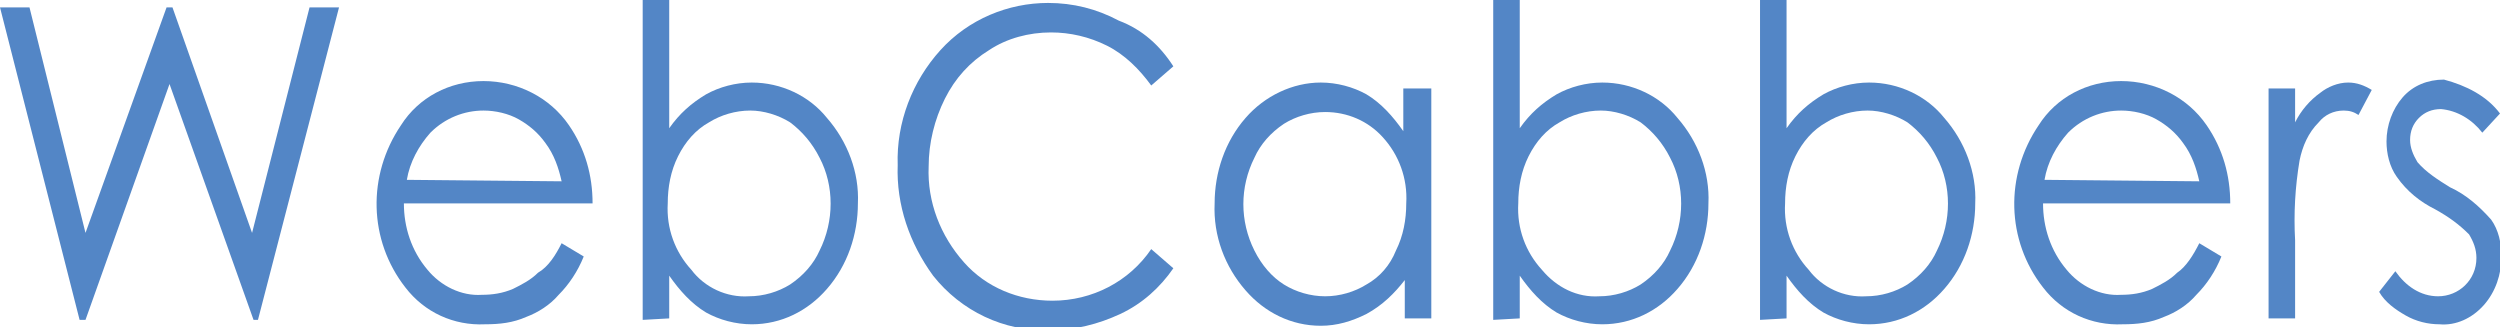 <?xml version="1.0" encoding="utf-8"?>
<!-- Generator: Adobe Illustrator 27.7.0, SVG Export Plug-In . SVG Version: 6.00 Build 0)  -->
<svg version="1.1" id="レイヤー_1" xmlns="http://www.w3.org/2000/svg" xmlns:xlink="http://www.w3.org/1999/xlink" x="0px"
	 y="0px" viewBox="0 0 169.6 22.2" style="enable-background:new 0 0 169.6 22.2;" xml:space="preserve">
<style type="text/css">
	.st0{fill-rule:evenodd;clip-rule:evenodd;fill:#5386C6;}
</style>
<g id="Fill-26">
	<polygon class="st0" points="0,0.5 2,0.5 5.8,15.8 11.3,0.5 11.7,0.5 17.1,15.8 21,0.5 23,0.5 17.5,21.7 17.2,21.7 11.5,5.7 
		5.8,21.7 5.4,21.7 	"/>
</g>
<g id="Fill-27">
	<path class="st0" d="M38.1,12.3c-0.2-0.9-0.5-1.8-1.1-2.6c-0.5-0.7-1.1-1.2-1.8-1.6c-0.7-0.4-1.6-0.6-2.4-0.6
		c-1.3,0-2.6,0.5-3.6,1.5c-0.8,0.9-1.4,2-1.6,3.2L38.1,12.3z M38.1,16.5l1.5,0.9c-0.4,1-1,1.9-1.7,2.6c-0.6,0.7-1.4,1.2-2.2,1.5
		c-0.9,0.4-1.8,0.5-2.8,0.5c-2.1,0.1-4.1-0.8-5.4-2.5c-2.5-3.2-2.6-7.6-0.3-11c1.2-1.9,3.3-3,5.6-3c2.3,0,4.5,1.1,5.8,3
		c1.1,1.6,1.6,3.4,1.6,5.3H27.4c0,1.6,0.5,3.2,1.6,4.5c0.9,1.1,2.3,1.8,3.7,1.7c0.7,0,1.4-0.1,2.1-0.4c0.6-0.3,1.2-0.6,1.7-1.1
		C37.2,18.1,37.7,17.3,38.1,16.5L38.1,16.5z"/>
</g>
<g id="Fill-28">
	<path class="st0" d="M50.8,20.1c1,0,2-0.3,2.8-0.8c0.9-0.6,1.6-1.4,2-2.3c1-2,1-4.4,0-6.3c-0.5-1-1.2-1.8-2-2.4
		c-0.8-0.5-1.8-0.8-2.7-0.8c-1,0-2,0.3-2.8,0.8c-0.9,0.5-1.6,1.3-2.1,2.3c-0.5,1-0.7,2.1-0.7,3.2c-0.1,1.7,0.5,3.3,1.6,4.5
		C47.8,19.5,49.3,20.2,50.8,20.1L50.8,20.1z M43.6,21.7V0h1.8v8.7c0.7-1,1.5-1.7,2.5-2.3c0.9-0.5,2-0.8,3.1-0.8c2,0,3.9,0.9,5.1,2.4
		c1.4,1.6,2.2,3.7,2.1,5.8c0,2.1-0.7,4.2-2.1,5.8c-1.3,1.5-3.1,2.4-5.1,2.4c-1.1,0-2.2-0.3-3.1-0.8c-1-0.6-1.8-1.5-2.5-2.5v2.9
		L43.6,21.7z"/>
</g>
<g id="Fill-29">
	<path class="st0" d="M79.6,4.5l-1.5,1.3c-0.8-1.1-1.8-2.1-3-2.7c-1.2-0.6-2.5-0.9-3.8-0.9c-1.5,0-3,0.4-4.2,1.2
		c-1.3,0.8-2.3,1.9-3,3.3c-0.7,1.4-1.1,3-1.1,4.6c-0.1,2.4,0.8,4.7,2.4,6.5c1.5,1.7,3.7,2.6,6,2.6c2.7,0,5.2-1.3,6.7-3.5l1.5,1.3
		c-0.9,1.3-2.1,2.4-3.6,3.1c-1.5,0.7-3.1,1.1-4.8,1.1c-3.1,0.1-6-1.3-7.9-3.7c-1.6-2.2-2.5-4.8-2.4-7.5c-0.1-2.9,1-5.7,2.9-7.8
		c1.9-2.1,4.6-3.2,7.3-3.2c1.7,0,3.3,0.4,4.8,1.2C77.5,2,78.7,3.1,79.6,4.5"/>
</g>
<g id="Fill-30">
	<path class="st0" d="M89.9,7.6c-1,0-2,0.3-2.8,0.8c-0.9,0.6-1.6,1.4-2,2.3c-1,2-1,4.3,0,6.3c0.5,1,1.2,1.8,2,2.3
		c0.8,0.5,1.8,0.8,2.8,0.8c1,0,2-0.3,2.8-0.8c0.9-0.5,1.6-1.3,2-2.3c0.5-1,0.7-2.1,0.7-3.2c0.1-1.7-0.5-3.3-1.6-4.5
		C92.8,8.2,91.4,7.6,89.9,7.6L89.9,7.6z M97.1,6v15.6h-1.8V19c-0.7,0.9-1.5,1.7-2.6,2.3c-1,0.5-2,0.8-3.1,0.8c-2,0-3.8-0.9-5.1-2.4
		c-1.4-1.6-2.2-3.7-2.1-5.9c0-2.1,0.7-4.2,2.1-5.8c1.3-1.5,3.2-2.4,5.1-2.4c1.1,0,2.2,0.3,3.1,0.8c1,0.6,1.8,1.5,2.5,2.5V6H97.1z"/>
</g>
<g id="Fill-31">
	<path class="st0" d="M108.5,20.1c1,0,2-0.3,2.8-0.8c0.9-0.6,1.6-1.4,2-2.3c1-2,1-4.4,0-6.3c-0.5-1-1.2-1.8-2-2.4
		c-0.8-0.5-1.8-0.8-2.7-0.8c-1,0-2,0.3-2.8,0.8c-0.9,0.5-1.6,1.3-2.1,2.3c-0.5,1-0.7,2.1-0.7,3.2c-0.1,1.7,0.5,3.3,1.6,4.5
		C105.6,19.5,107,20.2,108.5,20.1L108.5,20.1z M101.3,21.7V0h1.8v8.7c0.7-1,1.5-1.7,2.5-2.3c0.9-0.5,2-0.8,3.1-0.8
		c2,0,3.9,0.9,5.1,2.4c1.4,1.6,2.2,3.7,2.1,5.8c0,2.1-0.7,4.2-2.1,5.8c-1.3,1.5-3.1,2.4-5.1,2.4c-1.1,0-2.2-0.3-3.1-0.8
		c-1-0.6-1.8-1.5-2.5-2.5v2.9L101.3,21.7z"/>
</g>
<g id="Fill-32">
	<path class="st0" d="M126.6,20.1c1,0,2-0.3,2.8-0.8c0.9-0.6,1.6-1.4,2-2.3c1-2,1-4.4,0-6.3c-0.5-1-1.2-1.8-2-2.4
		c-0.8-0.5-1.8-0.8-2.7-0.8c-1,0-2,0.3-2.8,0.8c-0.9,0.5-1.6,1.3-2.1,2.3c-0.5,1-0.7,2.1-0.7,3.2c-0.1,1.7,0.5,3.3,1.6,4.5
		C123.6,19.5,125.1,20.2,126.6,20.1L126.6,20.1z M119.4,21.7V0h1.8v8.7c0.7-1,1.5-1.7,2.5-2.3c0.9-0.5,2-0.8,3.1-0.8
		c2,0,3.9,0.9,5.1,2.4c1.4,1.6,2.2,3.7,2.1,5.8c0,2.1-0.7,4.2-2.1,5.8c-1.3,1.5-3.1,2.4-5.1,2.4c-1.1,0-2.2-0.3-3.1-0.8
		c-1-0.6-1.8-1.5-2.5-2.5v2.9L119.4,21.7z"/>
</g>
<g id="Fill-33">
	<path class="st0" d="M149.2,12.3c-0.2-0.9-0.5-1.8-1.1-2.6c-0.5-0.7-1.1-1.2-1.8-1.6c-0.7-0.4-1.6-0.6-2.4-0.6
		c-1.3,0-2.6,0.5-3.6,1.5c-0.8,0.9-1.4,2-1.6,3.2L149.2,12.3z M149.2,16.5l1.5,0.9c-0.4,1-1,1.9-1.7,2.6c-0.6,0.7-1.4,1.2-2.2,1.5
		c-0.9,0.4-1.8,0.5-2.8,0.5c-2.1,0.1-4.1-0.8-5.4-2.5c-2.5-3.2-2.6-7.6-0.3-11c1.2-1.9,3.3-3,5.6-3c2.3,0,4.5,1.1,5.8,3
		c1.1,1.6,1.6,3.4,1.6,5.3h-12.7c0,1.6,0.5,3.2,1.6,4.5c0.9,1.1,2.3,1.8,3.7,1.7c0.7,0,1.4-0.1,2.1-0.4c0.6-0.3,1.2-0.6,1.7-1.1
		C148.3,18.1,148.8,17.3,149.2,16.5L149.2,16.5z"/>
</g>
<g id="Fill-34">
	<path class="st0" d="M153.9,6h1.8v2.3c0.4-0.8,1-1.5,1.7-2c0.5-0.4,1.2-0.7,1.9-0.7c0.6,0,1.1,0.2,1.6,0.5l-0.9,1.7
		c-0.3-0.2-0.6-0.3-1-0.3c-0.7,0-1.3,0.3-1.7,0.8c-0.7,0.7-1.1,1.6-1.3,2.6c-0.3,1.8-0.4,3.6-0.3,5.4v5.3h-1.8L153.9,6z"/>
</g>
<g id="Fill-35">
	<path class="st0" d="M169.6,7.7l-1.2,1.3c-0.7-0.9-1.7-1.5-2.8-1.6c-0.6,0-1.1,0.2-1.5,0.6c-0.4,0.4-0.6,0.9-0.6,1.5
		c0,0.5,0.2,1,0.5,1.5c0.6,0.7,1.4,1.2,2.2,1.7c1.1,0.5,2,1.3,2.8,2.2c0.5,0.7,0.7,1.6,0.7,2.5c0,1.2-0.4,2.4-1.2,3.3
		c-0.8,0.9-1.9,1.4-3,1.3c-0.8,0-1.6-0.2-2.3-0.6c-0.7-0.4-1.4-0.9-1.8-1.6l1.1-1.4c0.7,1,1.7,1.7,2.9,1.7c1.4,0,2.6-1.1,2.6-2.6
		c0-0.6-0.2-1.1-0.5-1.6c-0.7-0.7-1.4-1.2-2.3-1.7c-1-0.5-1.9-1.2-2.6-2.2c-0.5-0.7-0.7-1.6-0.7-2.4c0-1.1,0.4-2.2,1.1-3
		c0.7-0.8,1.7-1.2,2.8-1.2C167.3,5.8,168.7,6.5,169.6,7.7"/>
</g>
</svg>

